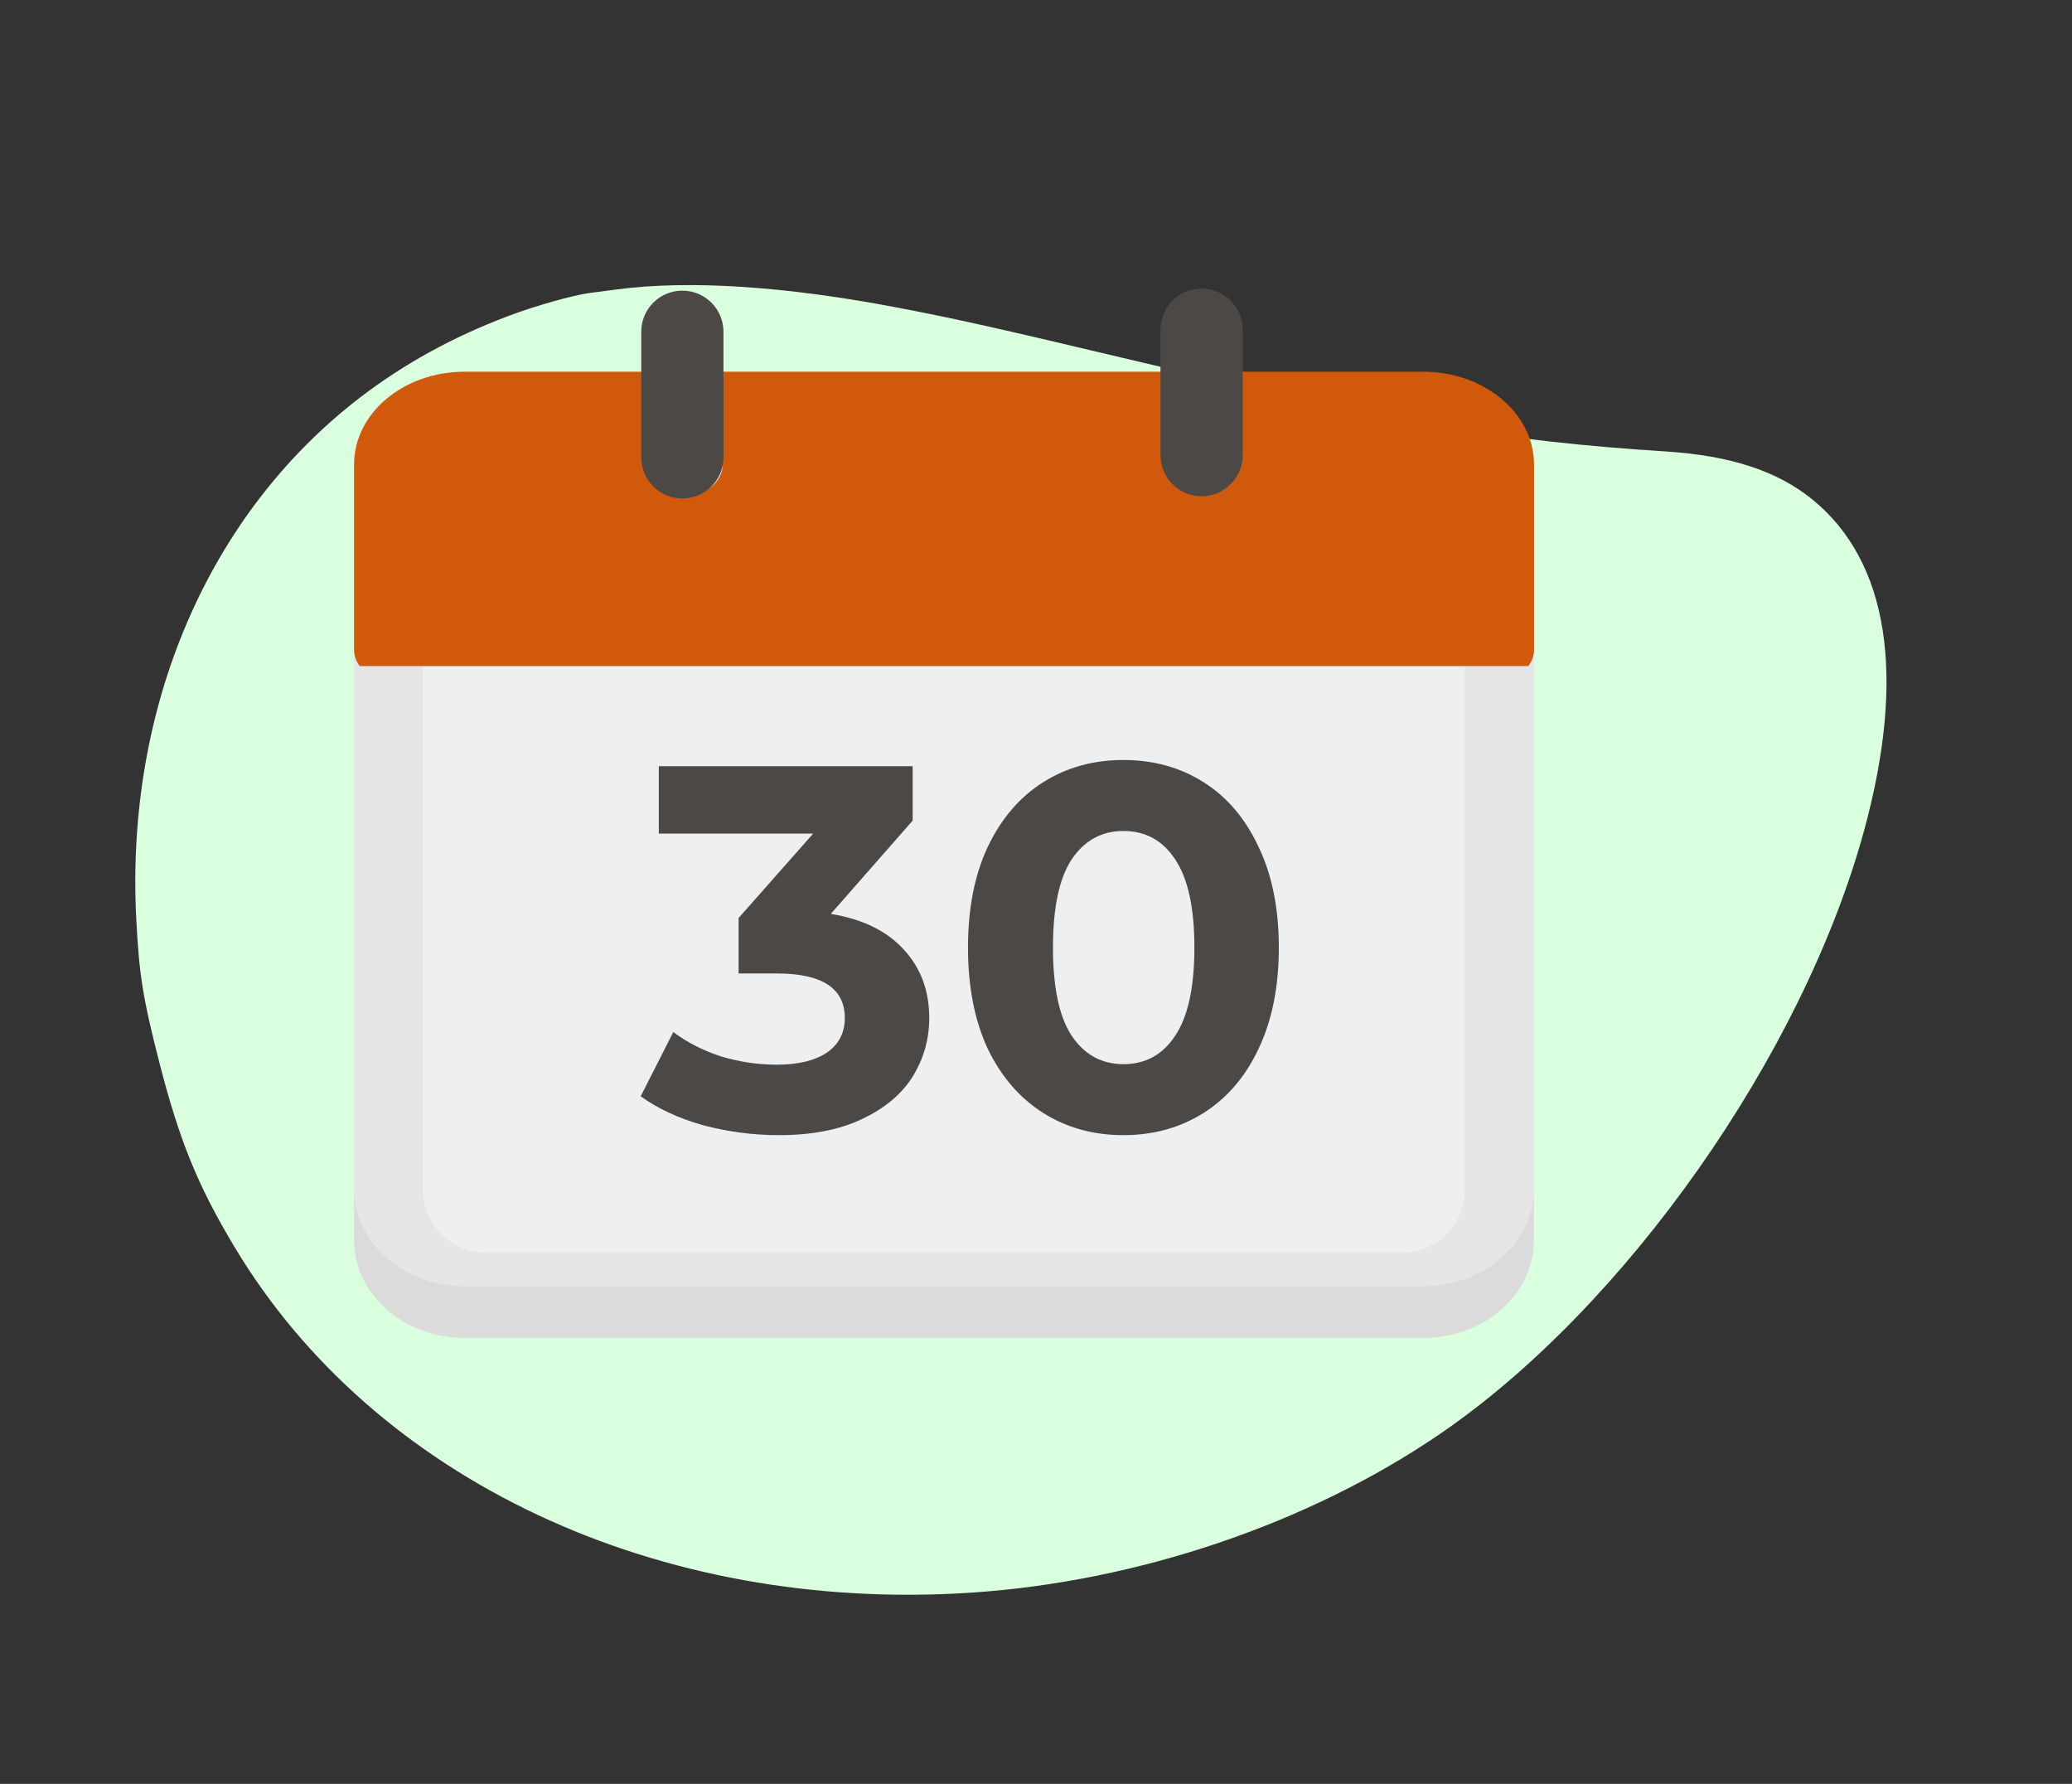 <svg width="158" height="136" viewBox="0 0 158 136" fill="none" xmlns="http://www.w3.org/2000/svg">
<rect x="0" y="0" width="158" height="136" fill="#333333" stroke="none"/>
<path fill-rule="evenodd" clip-rule="evenodd" d="M44.971 22.335C45.252 22.299 46.169 22.179 47.01 22.068C52.581 21.334 59.936 21.815 68.579 23.478C72.99 24.327 75.952 24.988 85.658 27.294C106.441 32.23 114.497 33.617 127.009 34.416C131.956 34.732 135.542 35.907 138.213 38.087C144.009 42.815 145.368 51.502 142.156 63.283C137.487 80.41 123.913 99.708 109.745 109.36C99.739 116.177 86.732 120.576 74.093 121.416C50.203 123.005 28.53 112.841 17.874 95.05C15.078 90.383 13.688 86.973 12.163 81.045C10.9 76.132 10.61 74.335 10.39 70.051C9.561 53.913 15.869 39.209 27.431 30.325C30.783 27.75 34.519 25.693 38.745 24.097C40.817 23.315 43.699 22.5 44.971 22.335Z" fill="#DAFFDE"/>
<path d="M108.528 32.283H94.764V29.079C94.764 27.343 93.364 25.943 91.629 25.943C89.894 25.943 88.494 27.343 88.494 29.079V32.283H55.159V29.246C55.159 27.511 53.759 26.111 52.023 26.111C50.288 26.111 48.888 27.511 48.888 29.246V32.283H35.43C30.766 32.283 27 35.448 27 39.352V39.895V53.481V94.546C27 98.667 30.766 102 35.43 102H108.528C113.192 102 116.968 98.667 116.968 94.546V53.491V39.895V39.352C116.968 35.448 113.192 32.283 108.528 32.283Z" fill="#DBDBDB"/>
<path d="M108.528 28.497H94.478V25.401H88.849V28.497H55.109V25.401H49.489V28.497H35.43C30.766 28.497 27 31.83 27 35.951V90.602C27 94.724 30.766 98.056 35.43 98.056H108.528C113.192 98.056 116.968 94.724 116.968 90.602V35.951C116.968 31.84 113.192 28.497 108.528 28.497Z" fill="#E6E6E6"/>
<path opacity="0.48" d="M106.861 95.513H37.095C34.433 95.513 32.254 93.334 32.254 90.671V50.731C32.254 48.069 34.433 45.89 37.095 45.89H106.861C109.523 45.89 111.702 48.069 111.702 50.731V90.681C111.702 93.334 109.523 95.513 106.861 95.513Z" fill="#F4F7FA"/>
<path d="M108.528 28.339H94.478H91.659H35.43C30.766 28.339 27 31.504 27 35.408V49.547C27 49.98 27.158 50.414 27.424 50.779H32.62H111.348H116.544C116.82 50.404 116.978 49.98 116.978 49.547V35.408C116.968 31.504 113.192 28.339 108.528 28.339ZM88.849 33.052H91.659H94.478V35.408C94.478 36.71 93.216 37.764 91.659 37.764C90.101 37.764 88.849 36.71 88.849 35.408V33.052ZM55.109 33.052V35.408C55.109 36.71 53.857 37.764 52.3 37.764C50.742 37.764 49.489 36.71 49.489 35.408V33.052H55.109Z" fill="#D1590C"/>
<path d="M55.169 34.867C55.169 36.602 53.769 38.002 52.034 38.002C50.298 38.002 48.898 36.602 48.898 34.867V25.294C48.898 23.558 50.298 22.158 52.034 22.158C53.759 22.158 55.169 23.558 55.169 25.294V34.867Z" fill="#4C4846"/>
<path d="M94.763 34.699C94.763 36.434 93.363 37.834 91.627 37.834C89.892 37.834 88.492 36.434 88.492 34.699V25.135C88.492 23.4 89.892 22 91.627 22C93.353 22 94.763 23.4 94.763 25.135V34.699Z" fill="#4C4846"/>
<path d="M63.353 69.672C65.776 70.067 67.633 70.976 68.924 72.398C70.214 73.794 70.859 75.532 70.859 77.612C70.859 79.219 70.438 80.707 69.595 82.076C68.752 83.42 67.462 84.499 65.724 85.316C64.012 86.132 61.905 86.54 59.403 86.54C57.454 86.54 55.531 86.29 53.635 85.79C51.765 85.263 50.172 84.526 48.855 83.578L51.344 78.679C52.397 79.469 53.609 80.088 54.978 80.536C56.374 80.957 57.796 81.168 59.245 81.168C60.851 81.168 62.115 80.865 63.037 80.259C63.959 79.627 64.42 78.745 64.42 77.612C64.42 75.347 62.695 74.215 59.245 74.215H56.321V69.988L62.01 63.549H50.238V58.413H69.595V62.561L63.353 69.672ZM85.665 86.54C83.374 86.54 81.333 85.974 79.542 84.842C77.751 83.709 76.342 82.076 75.315 79.943C74.314 77.784 73.814 75.216 73.814 72.24C73.814 69.264 74.314 66.709 75.315 64.576C76.342 62.416 77.751 60.77 79.542 59.638C81.333 58.505 83.374 57.939 85.665 57.939C87.957 57.939 89.998 58.505 91.789 59.638C93.58 60.77 94.975 62.416 95.976 64.576C97.003 66.709 97.517 69.264 97.517 72.24C97.517 75.216 97.003 77.784 95.976 79.943C94.975 82.076 93.58 83.709 91.789 84.842C89.998 85.974 87.957 86.54 85.665 86.54ZM85.665 81.128C87.351 81.128 88.668 80.404 89.616 78.956C90.59 77.507 91.078 75.268 91.078 72.24C91.078 69.211 90.59 66.972 89.616 65.524C88.668 64.075 87.351 63.351 85.665 63.351C84.006 63.351 82.689 64.075 81.715 65.524C80.767 66.972 80.293 69.211 80.293 72.24C80.293 75.268 80.767 77.507 81.715 78.956C82.689 80.404 84.006 81.128 85.665 81.128Z" fill="#4C4846"/>
</svg>
